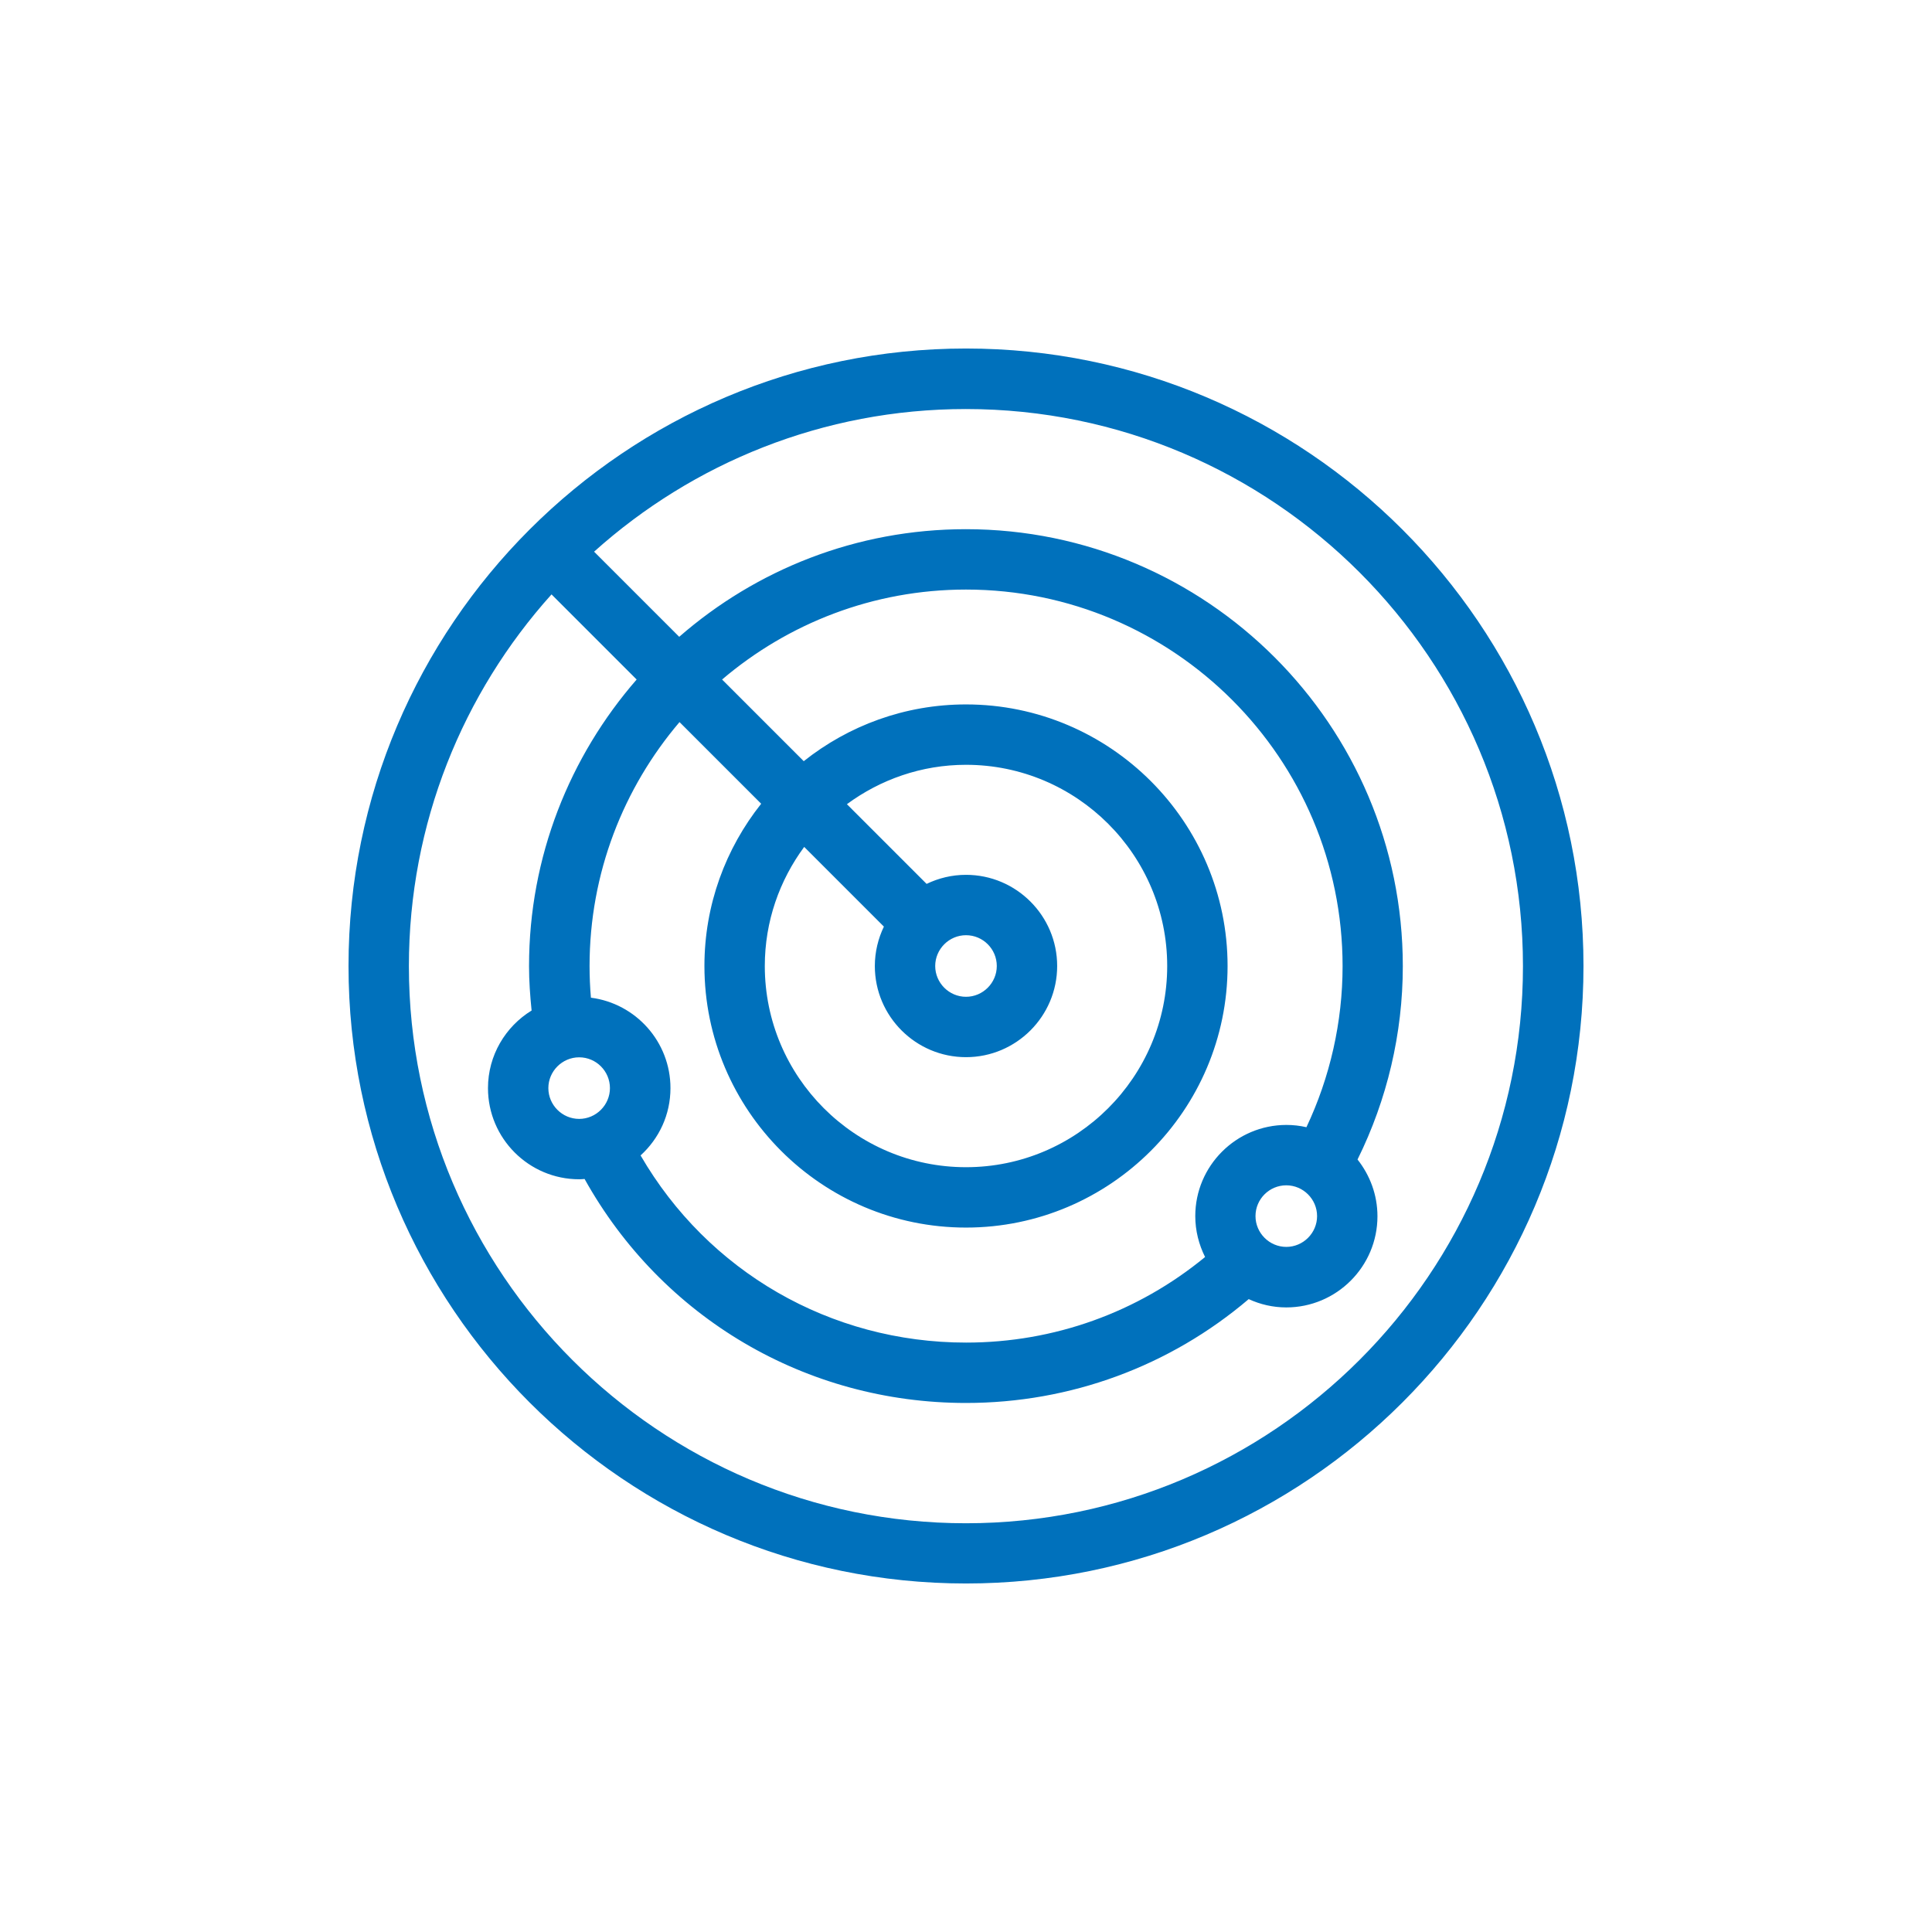 <?xml version="1.0" encoding="UTF-8"?>
<svg id="icons" xmlns="http://www.w3.org/2000/svg" viewBox="0 0 128 128">
  <defs>
    <style>
      .cls-1 {
        fill: #0071bc;
        stroke-width: 0px;
      }
    </style>
  </defs>
  <path class="cls-1" d="m64,23.09c-22.56,0-40.91,18.35-40.91,40.91s18.35,40.91,40.91,40.91,40.91-18.35,40.91-40.91-18.35-40.91-40.91-40.91Zm19.18,57.48c0-1.13.92-2.04,2.04-2.04s2.04.92,2.04,2.04-.92,2.04-2.04,2.04-2.04-.92-2.04-2.04Zm3.37-5.89c-.43-.1-.87-.15-1.32-.15-3.33,0-6.04,2.71-6.04,6.04,0,.97.24,1.89.65,2.71-4.46,3.67-10.01,5.67-15.83,5.67-9,0-17.11-4.71-21.57-12.4,1.22-1.11,1.98-2.69,1.98-4.46,0-3.07-2.3-5.61-5.27-5.99-.06-.7-.09-1.4-.09-2.1,0-6.16,2.25-11.8,5.96-16.16l5.41,5.41c-2.35,2.96-3.76,6.69-3.76,10.75,0,9.56,7.78,17.33,17.33,17.33s17.33-7.78,17.33-17.33-7.78-17.33-17.33-17.33c-4.06,0-7.79,1.41-10.75,3.76l-5.41-5.41c4.36-3.71,10-5.96,16.16-5.96,13.76,0,24.95,11.19,24.95,24.95,0,3.7-.83,7.36-2.4,10.68Zm-48.18-4.63c1.13,0,2.04.92,2.04,2.04s-.92,2.04-2.04,2.04-2.04-.92-2.04-2.04.92-2.04,2.04-2.04Zm14.91-13.94l5.28,5.28c-.38.79-.6,1.68-.6,2.61,0,3.33,2.71,6.04,6.04,6.04s6.04-2.71,6.04-6.04-2.71-6.04-6.04-6.04c-.94,0-1.82.22-2.61.6l-5.28-5.28c2.21-1.63,4.94-2.61,7.89-2.61,7.35,0,13.33,5.98,13.33,13.33s-5.98,13.33-13.33,13.33-13.33-5.98-13.33-13.33c0-2.96.98-5.68,2.61-7.89Zm10.72,5.85c1.13,0,2.04.92,2.04,2.04s-.92,2.04-2.04,2.04-2.04-.92-2.04-2.04.92-2.04,2.04-2.04Zm0,38.96c-20.35,0-36.91-16.56-36.91-36.91,0-9.46,3.58-18.1,9.45-24.63l5.64,5.64c-4.43,5.09-7.13,11.73-7.13,18.99,0,.98.07,1.96.17,2.94-1.73,1.06-2.89,2.97-2.89,5.14,0,3.33,2.71,6.04,6.04,6.04.12,0,.24-.01.36-.02,5.12,9.19,14.66,14.84,25.27,14.84,6.91,0,13.5-2.43,18.73-6.88.76.35,1.6.55,2.49.55,3.33,0,6.04-2.71,6.04-6.04,0-1.42-.5-2.72-1.32-3.76,1.96-3.96,3-8.36,3-12.81,0-15.96-12.99-28.95-28.95-28.95-7.26,0-13.9,2.69-18.99,7.13l-5.64-5.64c6.54-5.87,15.18-9.45,24.63-9.45,20.35,0,36.91,16.56,36.91,36.91s-16.56,36.91-36.91,36.91Z"/>
</svg>